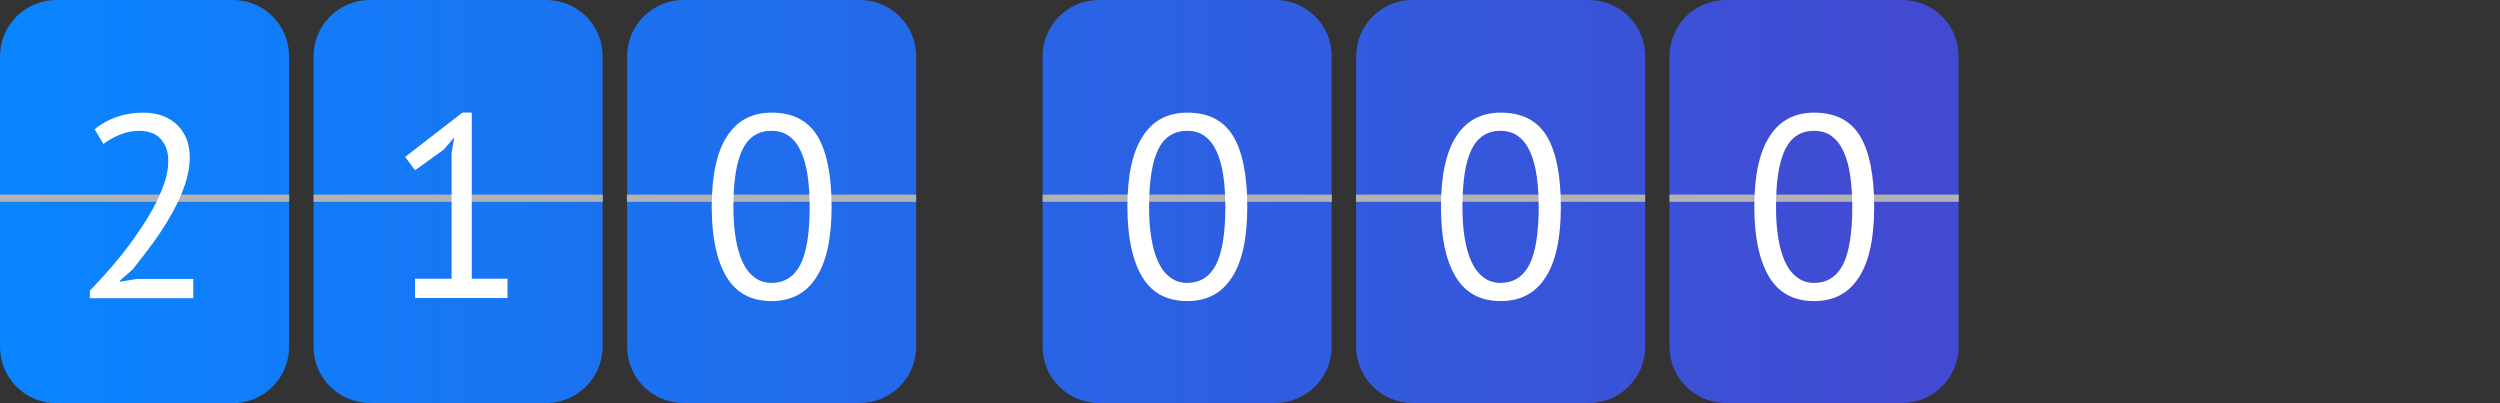 <?xml version="1.0" encoding="UTF-8"?> <!-- Generator: Adobe Illustrator 24.1.2, SVG Export Plug-In . SVG Version: 6.00 Build 0) --> <svg xmlns="http://www.w3.org/2000/svg" xmlns:xlink="http://www.w3.org/1999/xlink" id="Слой_1" x="0px" y="0px" viewBox="0 0 1140.9 184" style="enable-background:new 0 0 1140.9 184;" xml:space="preserve"><rect x="0" y="0" width="1140.9" height="184" fill="#333333" stroke="none"/> <style type="text/css"> .st0{fill:url(#SVGID_1_);} .st1{fill:#B2B2B2;} .st2{fill:#FFFFFF;} .st3{fill:url(#SVGID_2_);} .st4{fill:url(#SVGID_3_);} .st5{fill:url(#SVGID_4_);} .st6{fill:url(#SVGID_5_);} .st7{fill:url(#SVGID_6_);} </style> <linearGradient id="SVGID_1_" gradientUnits="userSpaceOnUse" x1="10.412" y1="92" x2="869.141" y2="92"> <stop offset="0" style="stop-color:#0A84FF"></stop> <stop offset="1" style="stop-color:#424AD1"></stop> </linearGradient> <path class="st0" d="M106.3,0H25.7C11.5,0,0,11.5,0,25.7l0,132.5C0,172.5,11.5,184,25.7,184h80.5c14.2,0,25.7-11.5,25.7-25.7V25.7 C132,11.5,120.5,0,106.3,0z"></path> <rect y="88.8" class="st1" width="132" height="3.3"></rect> <g> <path class="st2" d="M86.6,71.7c0,4.2-0.8,8.5-2.3,12.9c-1.5,4.4-3.6,8.8-6.1,13.3c-2.5,4.4-5.3,8.8-8.4,13 c-3.1,4.2-6.2,8.3-9.3,12.1l-5.8,5.1v0.5l7.6-1.3h25.9v8.8H41v-3.4c1.7-1.8,3.8-4.1,6.3-6.8c2.5-2.7,5-5.7,7.7-9 c2.7-3.3,5.3-6.8,7.8-10.5c2.6-3.7,4.9-7.4,7-11.2c2.1-3.8,3.8-7.6,5.1-11.3c1.3-3.7,1.9-7.2,1.9-10.6c0-3.9-1.1-7.1-3.3-9.7 c-2.2-2.6-5.6-3.9-10.1-3.9c-3,0-5.9,0.6-8.8,1.8c-2.9,1.2-5.3,2.6-7.4,4.2L43.2,59c2.8-2.4,6.1-4.2,9.9-5.6c3.8-1.3,7.9-2,12.2-2 c3.4,0,6.4,0.5,9,1.5c2.6,1,4.8,2.4,6.7,4.2c1.8,1.8,3.2,4,4.2,6.5C86.1,66.1,86.6,68.8,86.6,71.7z"></path> </g> <linearGradient id="SVGID_2_" gradientUnits="userSpaceOnUse" x1="10.412" y1="92" x2="869.141" y2="92"> <stop offset="0" style="stop-color:#0A84FF"></stop> <stop offset="1" style="stop-color:#424AD1"></stop> </linearGradient> <path class="st3" d="M249.3,0h-80.5c-14.2,0-25.7,11.5-25.7,25.7v132.5c0,14.2,11.5,25.7,25.7,25.7h80.5c14.2,0,25.7-11.5,25.7-25.7 V25.7C275.1,11.5,263.5,0,249.3,0z"></path> <rect x="143.1" y="88.8" class="st1" width="132" height="3.3"></rect> <g> <path class="st2" d="M189.5,127.2h16.6V69.7l1.2-7l-4.8,5.6l-13.1,9.4l-4.5-6.1l26.1-20.2h4.3v75.8h16.3v8.8h-42.2V127.2z"></path> </g> <linearGradient id="SVGID_3_" gradientUnits="userSpaceOnUse" x1="10.412" y1="92" x2="869.141" y2="92"> <stop offset="0" style="stop-color:#0A84FF"></stop> <stop offset="1" style="stop-color:#424AD1"></stop> </linearGradient> <path class="st4" d="M392.4,0h-80.5c-14.2,0-25.7,11.5-25.7,25.7v132.5c0,14.2,11.5,25.7,25.7,25.7h80.5c14.2,0,25.7-11.5,25.7-25.7 V25.7C418.1,11.5,406.6,0,392.4,0z"></path> <rect x="286.1" y="88.8" class="st1" width="132" height="3.3"></rect> <g> <path class="st2" d="M324.8,94.4c0-14.3,2.3-25,7-32.2c4.6-7.2,11.4-10.8,20.3-10.8c9.6,0,16.5,3.5,20.9,10.6 c4.3,7.1,6.5,17.9,6.5,32.4c0,14.3-2.3,25-7,32.2c-4.6,7.2-11.4,10.8-20.4,10.8c-9.4,0-16.3-3.8-20.7-11.3 C327,118.6,324.8,108,324.8,94.4z M334.7,94.4c0,5.2,0.3,9.8,1,14.1c0.7,4.2,1.7,7.9,3.1,10.9c1.4,3.1,3.2,5.4,5.4,7.1 c2.2,1.7,4.8,2.6,7.8,2.6c6,0,10.4-2.8,13.3-8.4c2.8-5.6,4.2-14.4,4.2-26.3c0-5.1-0.3-9.7-0.9-14s-1.6-8-3-11.1 c-1.4-3.1-3.2-5.5-5.4-7.1c-2.2-1.7-5-2.5-8.2-2.5c-5.9,0-10.3,2.8-13.1,8.4C336.1,73.8,334.7,82.5,334.7,94.4z"></path> </g> <linearGradient id="SVGID_4_" gradientUnits="userSpaceOnUse" x1="10.412" y1="92" x2="869.141" y2="92"> <stop offset="0" style="stop-color:#0A84FF"></stop> <stop offset="1" style="stop-color:#424AD1"></stop> </linearGradient> <path class="st5" d="M582,0h-80.5c-14.2,0-25.7,11.5-25.7,25.7v132.5c0,14.2,11.5,25.7,25.7,25.7H582c14.2,0,25.7-11.5,25.7-25.7 V25.7C607.8,11.5,596.2,0,582,0z"></path> <rect x="475.8" y="88.8" class="st1" width="132" height="3.3"></rect> <g> <path class="st2" d="M514.5,94.4c0-14.3,2.3-25,7-32.2c4.6-7.2,11.4-10.8,20.3-10.8c9.6,0,16.5,3.5,20.9,10.6 c4.3,7.1,6.5,17.9,6.5,32.4c0,14.3-2.3,25-7,32.2c-4.6,7.2-11.4,10.8-20.4,10.8c-9.4,0-16.3-3.8-20.7-11.3 C516.7,118.6,514.5,108,514.5,94.4z M524.4,94.4c0,5.2,0.3,9.8,1,14.1c0.7,4.2,1.7,7.9,3.1,10.9c1.4,3.1,3.2,5.4,5.4,7.1 c2.2,1.7,4.8,2.6,7.8,2.6c6,0,10.4-2.8,13.3-8.4c2.8-5.6,4.2-14.4,4.2-26.3c0-5.1-0.3-9.7-0.9-14c-0.6-4.3-1.6-8-3-11.1 c-1.4-3.1-3.2-5.5-5.4-7.1c-2.2-1.7-5-2.5-8.2-2.5c-5.9,0-10.3,2.8-13.1,8.4C525.8,73.8,524.4,82.5,524.4,94.4z"></path> </g> <linearGradient id="SVGID_5_" gradientUnits="userSpaceOnUse" x1="10.412" y1="92" x2="869.141" y2="92"> <stop offset="0" style="stop-color:#0A84FF"></stop> <stop offset="1" style="stop-color:#424AD1"></stop> </linearGradient> <path class="st6" d="M725.1,0h-80.5c-14.2,0-25.7,11.5-25.7,25.7v132.5c0,14.2,11.5,25.7,25.7,25.7h80.5c14.2,0,25.7-11.5,25.7-25.7 V25.7C750.8,11.5,739.3,0,725.1,0z"></path> <rect x="618.8" y="88.8" class="st1" width="132" height="3.3"></rect> <g> <path class="st2" d="M657.6,94.4c0-14.3,2.3-25,7-32.2c4.6-7.2,11.4-10.8,20.3-10.8c9.6,0,16.5,3.5,20.9,10.6 c4.3,7.1,6.5,17.9,6.5,32.4c0,14.3-2.3,25-7,32.2c-4.6,7.2-11.4,10.8-20.4,10.8c-9.4,0-16.3-3.8-20.7-11.3 C659.7,118.6,657.6,108,657.6,94.4z M667.4,94.4c0,5.2,0.3,9.8,1,14.1c0.7,4.2,1.7,7.9,3.1,10.9c1.4,3.1,3.2,5.4,5.4,7.1 c2.2,1.7,4.8,2.6,7.8,2.6c6,0,10.4-2.8,13.3-8.4c2.8-5.6,4.2-14.4,4.2-26.3c0-5.1-0.3-9.7-0.9-14c-0.6-4.3-1.6-8-3-11.1 c-1.4-3.1-3.2-5.5-5.4-7.1c-2.2-1.7-5-2.5-8.2-2.5c-5.9,0-10.3,2.8-13.1,8.4C668.8,73.8,667.4,82.5,667.4,94.4z"></path> </g> <linearGradient id="SVGID_6_" gradientUnits="userSpaceOnUse" x1="10.412" y1="92" x2="869.141" y2="92"> <stop offset="0" style="stop-color:#0A84FF"></stop> <stop offset="1" style="stop-color:#424AD1"></stop> </linearGradient> <path class="st7" d="M868.1,0h-80.5c-14.2,0-25.7,11.5-25.7,25.7v132.5c0,14.2,11.5,25.7,25.7,25.7h80.5c14.2,0,25.7-11.5,25.7-25.7 V25.7C893.9,11.5,882.4,0,868.1,0z"></path> <rect x="761.9" y="88.8" class="st1" width="132" height="3.3"></rect> <g> <path class="st2" d="M800.6,94.4c0-14.3,2.3-25,7-32.2c4.6-7.2,11.4-10.8,20.3-10.8c9.6,0,16.5,3.5,20.9,10.6 c4.3,7.1,6.5,17.9,6.5,32.4c0,14.3-2.3,25-7,32.2c-4.6,7.2-11.4,10.8-20.4,10.8c-9.4,0-16.3-3.8-20.7-11.3 C802.8,118.6,800.6,108,800.6,94.4z M810.5,94.4c0,5.2,0.3,9.8,1,14.1c0.7,4.2,1.7,7.9,3.1,10.9c1.4,3.1,3.2,5.4,5.4,7.1 c2.2,1.7,4.8,2.6,7.8,2.6c6,0,10.4-2.8,13.3-8.4c2.8-5.6,4.2-14.4,4.2-26.3c0-5.1-0.3-9.7-0.9-14c-0.6-4.3-1.6-8-3-11.1 c-1.4-3.1-3.2-5.5-5.4-7.1c-2.2-1.7-5-2.5-8.2-2.5c-5.9,0-10.3,2.8-13.1,8.4C811.9,73.8,810.5,82.5,810.5,94.4z"></path> </g> </svg> 